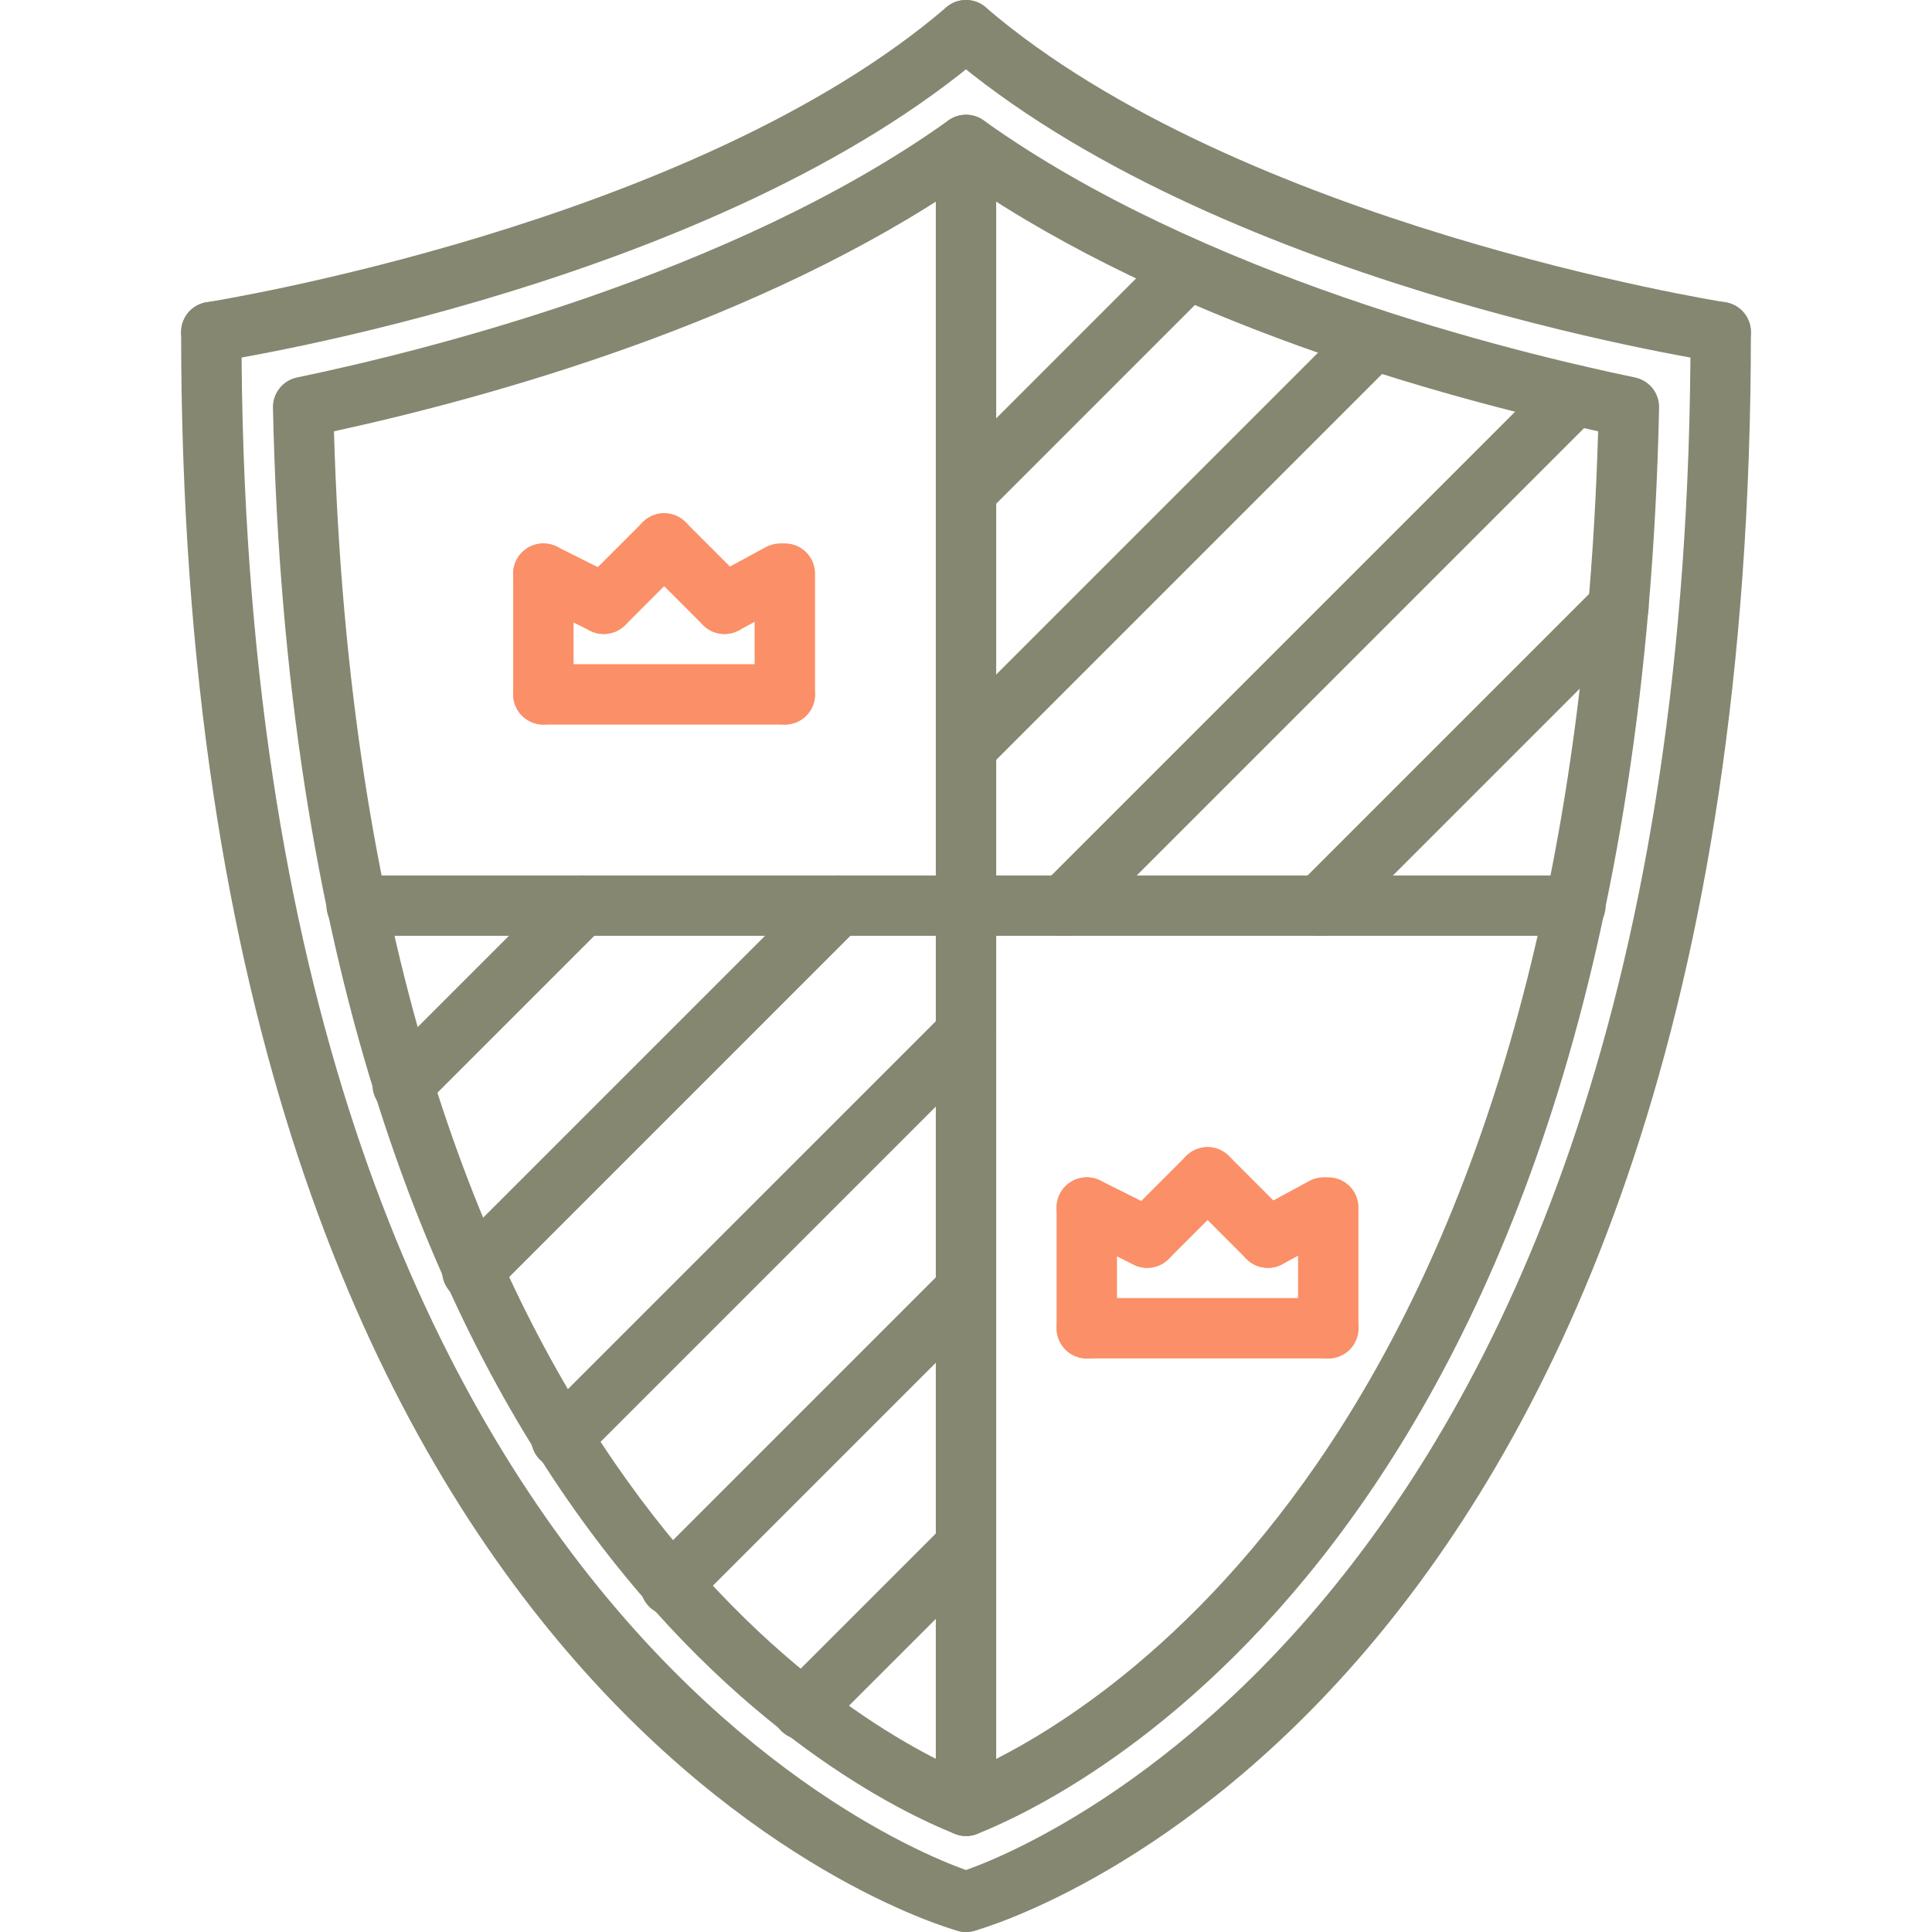 <?xml version="1.0" encoding="UTF-8"?>
<svg xmlns="http://www.w3.org/2000/svg" width="96" height="96" viewBox="0 0 96 96" fill="none">
  <g clip-path="url(#clip0_442_8784)">
    <path d="M47.999 96C47.343 96 46.742 95.567 46.556 94.905C46.333 94.109 46.797 93.279 47.596 93.057C47.957 92.954 84.001 81.927 84.001 16.5C84.001 15.671 84.671 15 85.501 15C86.33 15 87.001 15.671 87.001 16.5C87.001 84.357 49.98 95.504 48.406 95.945C48.27 95.982 48.134 96 47.999 96Z" fill="#858771"></path>
    <path d="M85.501 18C85.424 18 85.348 17.994 85.271 17.982C84.256 17.826 60.281 14.015 47.023 2.639C46.394 2.1 46.322 1.152 46.862 0.524C47.402 -0.105 48.353 -0.175 48.977 0.363C61.579 11.178 85.49 14.982 85.729 15.02C86.548 15.147 87.109 15.914 86.983 16.731C86.867 17.469 86.228 18 85.501 18Z" fill="#858771"></path>
    <path d="M48 96C47.867 96 47.73 95.982 47.595 95.945C46.02 95.504 9 84.357 9 16.5C9 15.671 9.671 15 10.5 15C11.329 15 12 15.671 12 16.5C12 81.927 48.044 92.954 48.407 93.057C49.202 93.282 49.666 94.112 49.44 94.906C49.255 95.568 48.656 96 48 96Z" fill="#858771"></path>
    <path d="M10.498 18C9.771 18 9.132 17.469 9.018 16.728C8.892 15.911 9.453 15.144 10.272 15.017C10.51 14.981 34.422 11.175 47.023 0.36C47.652 -0.178 48.601 -0.108 49.138 0.521C49.677 1.149 49.606 2.097 48.978 2.636C35.719 14.016 11.743 17.826 10.728 17.982C10.651 17.994 10.575 18 10.498 18Z" fill="#858771"></path>
    <path d="M48.004 91.232C47.815 91.232 47.626 91.197 47.448 91.125C41.997 88.949 14.746 75.299 13.563 20.258C13.548 19.536 14.05 18.905 14.758 18.756C20.907 17.48 36.369 13.682 47.128 5.981C47.65 5.609 48.352 5.609 48.874 5.981C59.634 13.682 75.096 17.48 81.244 18.756C81.952 18.905 82.455 19.535 82.44 20.258C81.256 75.318 54.01 88.952 48.559 91.125C48.382 91.197 48.193 91.232 48.004 91.232ZM16.594 21.432C18.058 71.865 41.847 85.436 48.004 88.107C54.162 85.44 77.946 71.882 79.41 21.432C71.527 19.713 58.185 15.996 48.001 9.032C37.818 15.996 24.475 19.713 16.594 21.432Z" fill="#858771"></path>
    <path d="M48 91.232C47.17 91.232 46.5 90.561 46.5 89.732V7.202C46.5 6.372 47.17 5.702 48 5.702C48.83 5.702 49.5 6.372 49.5 7.202V89.733C49.5 90.561 48.83 91.232 48 91.232Z" fill="#858771"></path>
    <path d="M78.283 46.501H17.721C16.891 46.501 16.221 45.83 16.221 45.001C16.221 44.171 16.891 43.501 17.721 43.501H78.283C79.113 43.501 79.783 44.171 79.783 45.001C79.783 45.83 79.111 46.501 78.283 46.501Z" fill="#858771"></path>
    <path d="M48 25.908C47.616 25.908 47.232 25.761 46.94 25.469C46.353 24.882 46.353 23.934 46.94 23.348L57.981 12.306C58.568 11.72 59.516 11.72 60.102 12.306C60.689 12.893 60.689 13.841 60.102 14.427L49.061 25.469C48.768 25.763 48.384 25.908 48 25.908Z" fill="#858771"></path>
    <path d="M48 38.638C47.616 38.638 47.232 38.49 46.94 38.198C46.353 37.611 46.353 36.663 46.94 36.077L67.208 15.809C67.794 15.223 68.742 15.223 69.329 15.809C69.915 16.395 69.915 17.343 69.329 17.93L49.061 38.198C48.768 38.49 48.384 38.638 48 38.638Z" fill="#858771"></path>
    <path d="M52.864 46.5C52.48 46.5 52.096 46.353 51.803 46.061C51.217 45.474 51.217 44.526 51.803 43.94L77.173 18.57C77.759 17.984 78.707 17.984 79.294 18.57C79.88 19.157 79.88 20.105 79.294 20.691L53.924 46.061C53.632 46.353 53.248 46.5 52.864 46.5Z" fill="#858771"></path>
    <path d="M65.594 46.5C65.21 46.5 64.826 46.353 64.534 46.06C63.947 45.474 63.947 44.526 64.534 43.939L79.358 29.115C79.945 28.528 80.893 28.528 81.479 29.115C82.066 29.701 82.066 30.649 81.479 31.236L66.655 46.06C66.361 46.353 65.977 46.5 65.594 46.5Z" fill="#858771"></path>
    <path d="M20.006 55.404C19.622 55.404 19.238 55.257 18.946 54.965C18.359 54.378 18.359 53.43 18.946 52.844L27.85 43.94C28.436 43.353 29.384 43.353 29.971 43.94C30.557 44.526 30.557 45.474 29.971 46.061L21.067 54.965C20.774 55.257 20.39 55.404 20.006 55.404Z" fill="#858771"></path>
    <path d="M23.467 64.667C23.083 64.667 22.699 64.52 22.407 64.227C21.82 63.641 21.82 62.693 22.407 62.106L40.573 43.94C41.16 43.353 42.108 43.353 42.694 43.94C43.281 44.526 43.281 45.474 42.694 46.061L24.529 64.227C24.235 64.521 23.851 64.667 23.467 64.667Z" fill="#858771"></path>
    <path d="M27.889 72.975C27.505 72.975 27.121 72.828 26.828 72.536C26.242 71.949 26.242 71.001 26.828 70.415L46.941 50.303C47.527 49.716 48.475 49.716 49.062 50.303C49.648 50.889 49.648 51.837 49.062 52.424L28.95 72.536C28.657 72.83 28.273 72.975 27.889 72.975Z" fill="#858771"></path>
    <path d="M33.317 80.276C32.933 80.276 32.549 80.129 32.256 79.836C31.67 79.25 31.67 78.302 32.256 77.715L46.94 63.032C47.526 62.445 48.474 62.445 49.061 63.032C49.647 63.618 49.647 64.566 49.061 65.153L34.377 79.836C34.085 80.129 33.701 80.276 33.317 80.276Z" fill="#858771"></path>
    <path d="M39.873 86.446C39.489 86.446 39.105 86.299 38.813 86.007C38.226 85.42 38.226 84.472 38.813 83.886L46.94 75.759C47.526 75.172 48.474 75.172 49.061 75.759C49.647 76.345 49.647 77.293 49.061 77.88L40.934 86.007C40.641 86.299 40.257 86.446 39.873 86.446Z" fill="#858771"></path>
    <path d="M54.002 67.501C53.172 67.501 52.502 66.83 52.502 66.001V60.001C52.502 59.171 53.172 58.501 54.002 58.501C54.831 58.501 55.502 59.171 55.502 60.001V66.001C55.502 66.83 54.831 67.501 54.002 67.501Z" fill="#FB8F67"></path>
    <path d="M66.002 67.5H54.002C53.172 67.5 52.502 66.829 52.502 66C52.502 65.171 53.172 64.5 54.002 64.5H66.002C66.832 64.5 67.502 65.171 67.502 66C67.502 66.829 66.832 67.5 66.002 67.5Z" fill="#FB8F67"></path>
    <path d="M66 67.501C65.171 67.501 64.5 66.83 64.5 66.001V60.001C64.5 59.171 65.171 58.501 66 58.501C66.829 58.501 67.5 59.171 67.5 60.001V66.001C67.5 66.83 66.829 67.501 66 67.501Z" fill="#FB8F67"></path>
    <path d="M57 63C56.775 63 56.546 62.949 56.331 62.843L53.331 61.343C52.59 60.972 52.29 60.071 52.661 59.33C53.031 58.589 53.933 58.292 54.674 58.659L57.674 60.159C58.415 60.53 58.715 61.431 58.344 62.172C58.08 62.697 57.551 63 57 63Z" fill="#FB8F67"></path>
    <path d="M57.004 63C56.62 63 56.236 62.853 55.944 62.561C55.357 61.974 55.357 61.026 55.944 60.44L58.944 57.44C59.53 56.853 60.478 56.853 61.065 57.44C61.651 58.026 61.651 58.974 61.065 59.561L58.065 62.561C57.772 62.853 57.388 63 57.004 63Z" fill="#FB8F67"></path>
    <path d="M63.002 63C62.618 63 62.234 62.853 61.942 62.561L58.942 59.561C58.355 58.974 58.355 58.026 58.942 57.44C59.528 56.853 60.476 56.853 61.063 57.44L64.063 60.44C64.649 61.026 64.649 61.974 64.063 62.561C63.77 62.853 63.386 63 63.002 63Z" fill="#FB8F67"></path>
    <path d="M63.004 63C62.472 63 61.956 62.717 61.684 62.216C61.288 61.488 61.56 60.578 62.287 60.183L65.053 58.683C65.782 58.289 66.693 58.559 67.086 59.286C67.482 60.014 67.21 60.924 66.483 61.319L63.717 62.819C63.49 62.942 63.246 63 63.004 63Z" fill="#FB8F67"></path>
    <path d="M27 36.003C26.171 36.003 25.5 35.333 25.5 34.503V28.503C25.5 27.674 26.171 27.003 27 27.003C27.829 27.003 28.5 27.674 28.5 28.503V34.503C28.5 35.333 27.829 36.003 27 36.003Z" fill="#FB8F67"></path>
    <path d="M39 36.003H27C26.171 36.003 25.5 35.332 25.5 34.503C25.5 33.673 26.171 33.003 27 33.003H39C39.83 33.003 40.5 33.673 40.5 34.503C40.5 35.332 39.83 36.003 39 36.003Z" fill="#FB8F67"></path>
    <path d="M38.998 36.003C38.169 36.003 37.498 35.333 37.498 34.503V28.503C37.498 27.674 38.169 27.003 38.998 27.003C39.828 27.003 40.498 27.674 40.498 28.503V34.503C40.498 35.333 39.828 36.003 38.998 36.003Z" fill="#FB8F67"></path>
    <path d="M29.998 31.503C29.773 31.503 29.544 31.453 29.329 31.346L26.329 29.846C25.588 29.476 25.288 28.574 25.659 27.833C26.031 27.092 26.932 26.794 27.672 27.163L30.672 28.663C31.413 29.033 31.713 29.934 31.342 30.675C31.078 31.201 30.549 31.503 29.998 31.503Z" fill="#FB8F67"></path>
    <path d="M30.002 31.503C29.618 31.503 29.234 31.356 28.942 31.064C28.355 30.477 28.355 29.529 28.942 28.943L31.942 25.943C32.528 25.356 33.476 25.356 34.063 25.943C34.649 26.529 34.649 27.477 34.063 28.064L31.063 31.064C30.77 31.356 30.386 31.503 30.002 31.503Z" fill="#FB8F67"></path>
    <path d="M36 31.503C35.616 31.503 35.232 31.356 34.94 31.064L31.94 28.064C31.353 27.477 31.353 26.529 31.94 25.943C32.526 25.356 33.474 25.356 34.061 25.943L37.061 28.943C37.647 29.529 37.647 30.477 37.061 31.064C36.768 31.356 36.384 31.503 36 31.503Z" fill="#FB8F67"></path>
    <path d="M36.002 31.504C35.47 31.504 34.954 31.22 34.682 30.719C34.286 29.992 34.558 29.081 35.285 28.687L38.051 27.187C38.777 26.791 39.691 27.061 40.084 27.79C40.48 28.517 40.208 29.428 39.481 29.822L36.715 31.322C36.488 31.445 36.244 31.504 36.002 31.504Z" fill="#FB8F67"></path>
  </g>
  <defs>
    <clipPath id="clip0_442_8784">
      <rect width="96" height="96" fill="white"></rect>
    </clipPath>
  </defs>
</svg>

